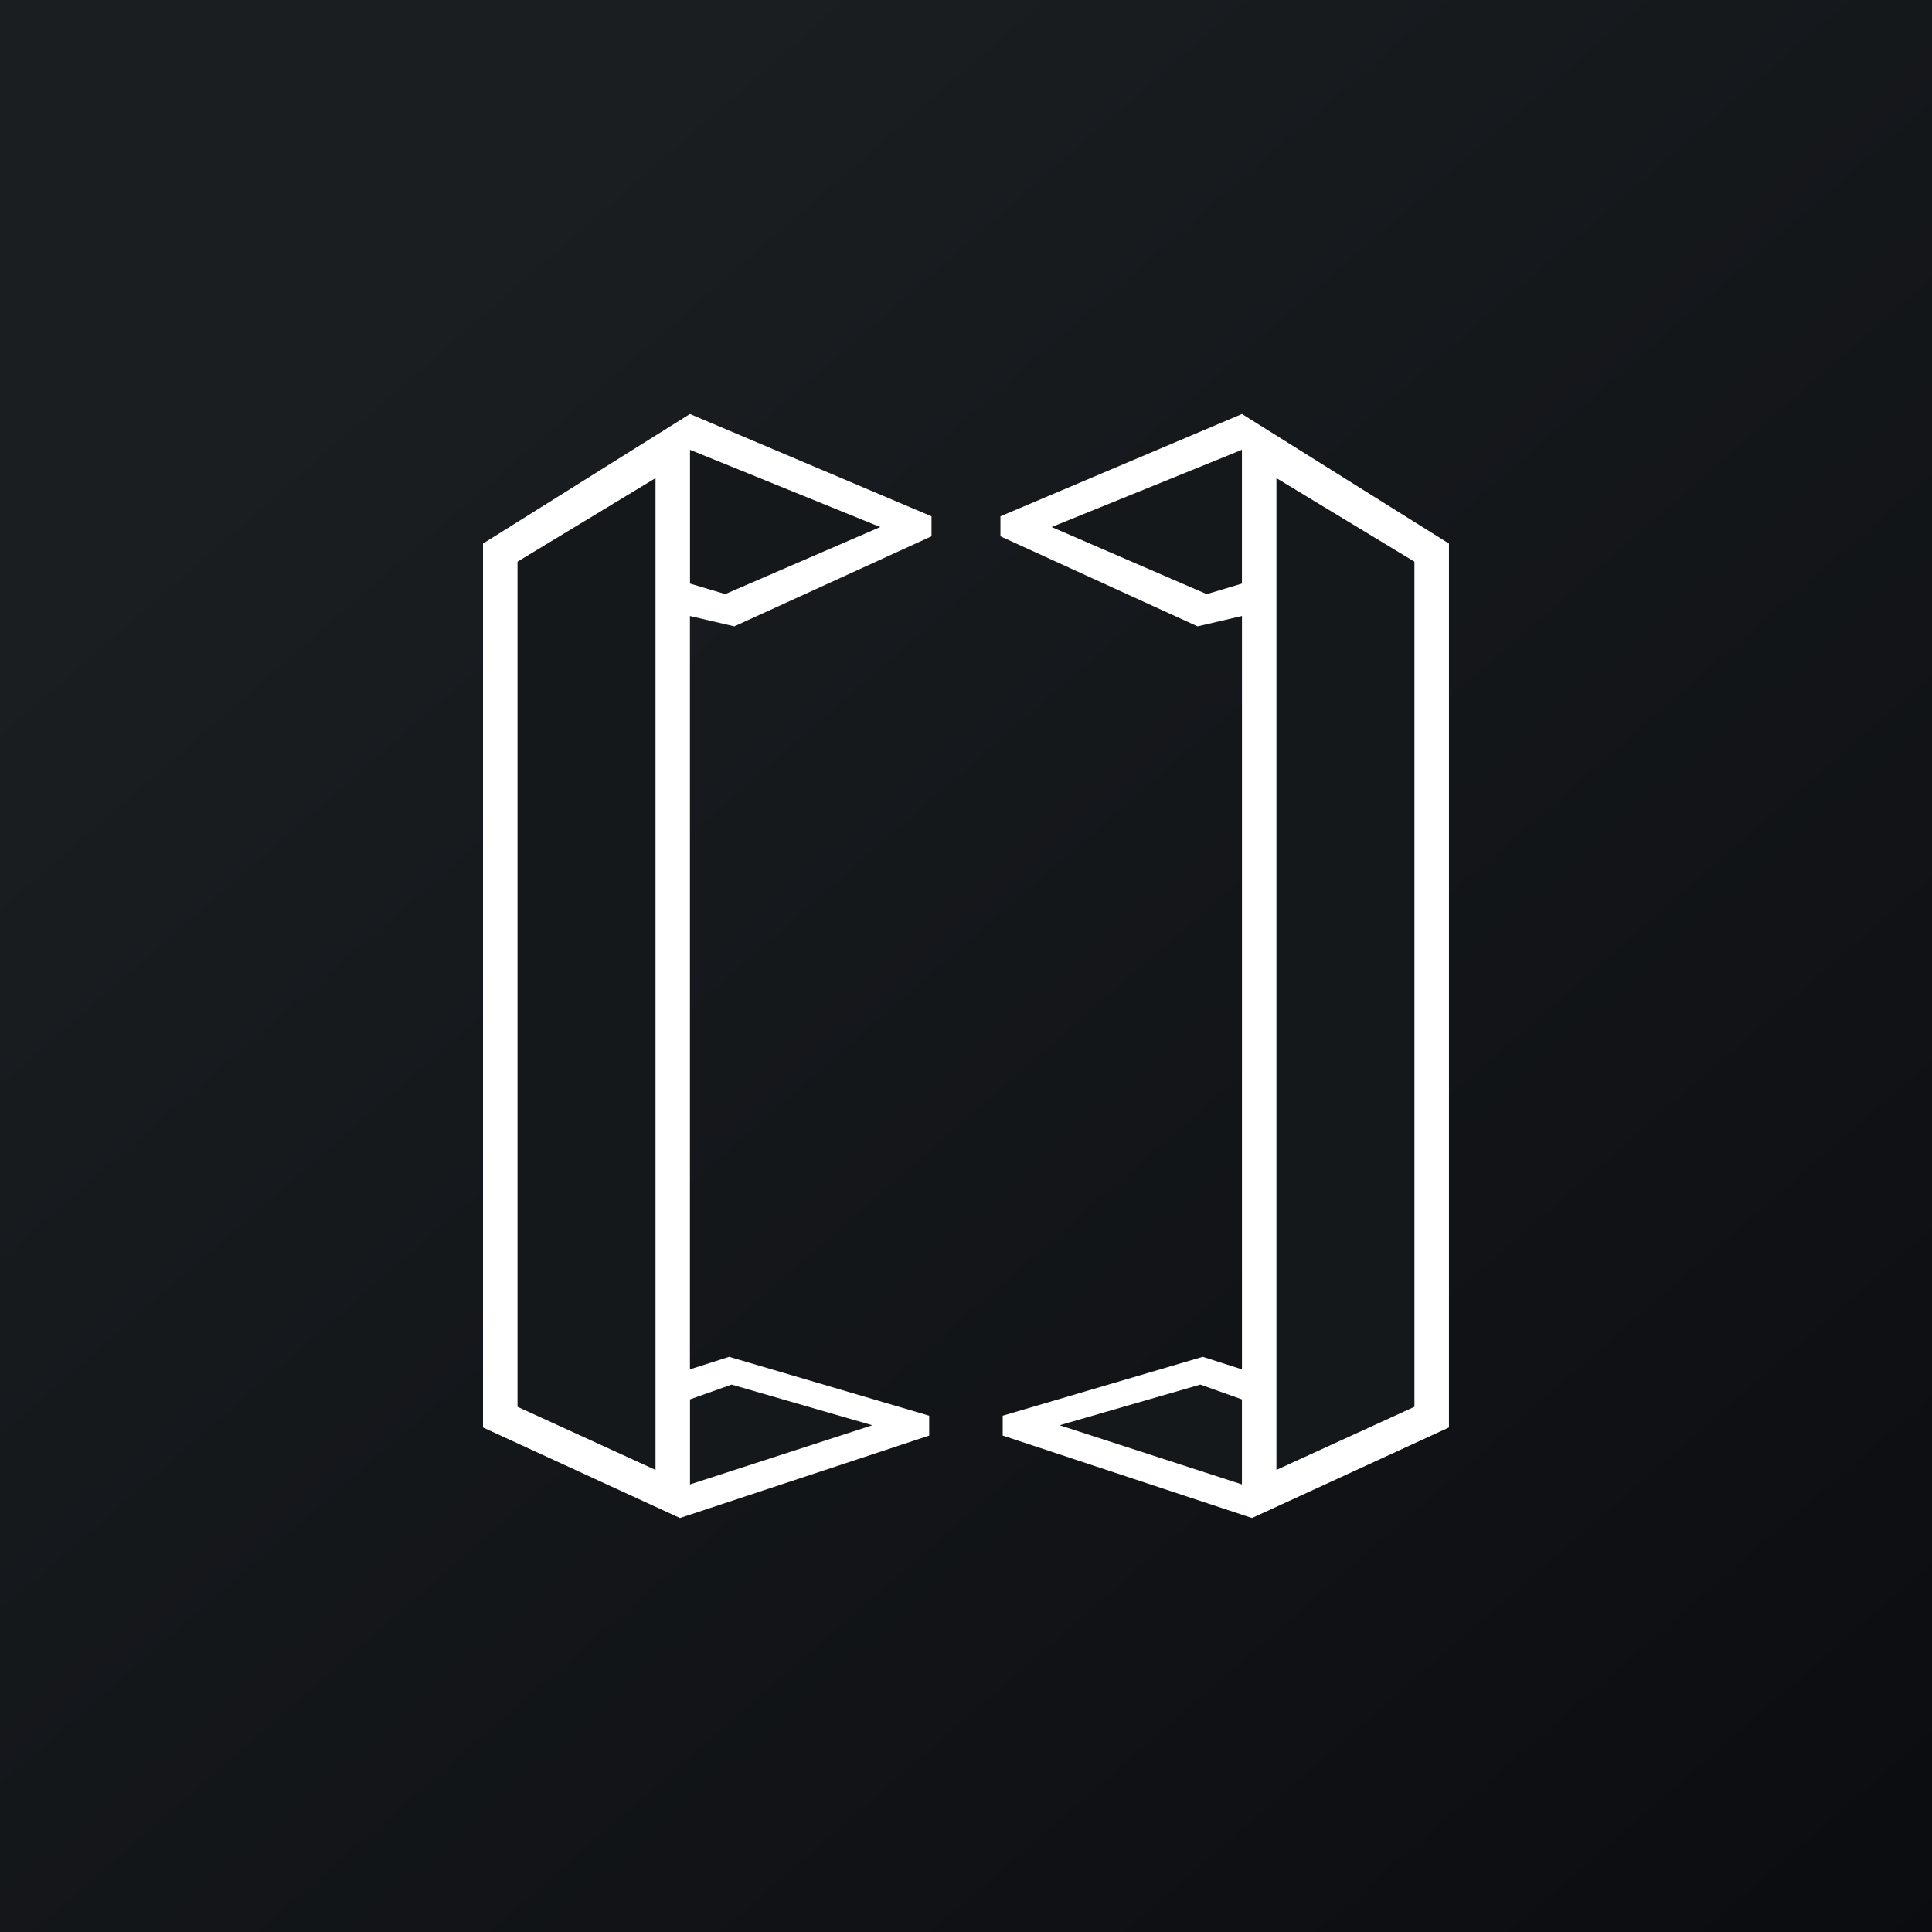 ﻿<?xml version="1.0" standalone="no"?>
<!DOCTYPE svg PUBLIC "-//W3C//DTD SVG 1.1//EN" 
"http://www.w3.org/Graphics/SVG/1.1/DTD/svg11.dtd">
<svg width="56" height="56" xmlns="http://www.w3.org/2000/svg"><rect width="100%" height="100%" fill="#808080" stroke="none"/><path fill="url(#paint0_linear)" d="M0 0h56v56H0z"/><path d="M19.998 12L27 14.965v.58l-5.715 2.61-1.287-.3v21.836l1.137-.363 5.798 1.707v.576L19.708 44 14 41.376V15.755L19.998 12zM36 12l-7.002 2.965v.58l5.714 2.61 1.287-.3v21.836l-1.137-.363-5.798 1.707v.576L36.29 44l5.709-2.624V15.755L35.999 12z" fill="#fff"/><path d="M15 16.28l4-2.421v28.747l-4-1.829V16.28zM40.998 16.28l-4-2.421v28.747l4-1.829V16.28zM20 43.026v-2.464l1.206-.429 4.079 1.179L20 43.026zM35.998 43.026v-2.464l-1.206-.429-4.079 1.179 5.285 1.714zM20 16.915v-3.877l5.515 2.238-4.494 1.944L20 16.915zM35.998 16.915v-3.877l-5.516 2.238 4.495 1.945 1.02-.306z" fill="#15181B"/><defs><linearGradient id="paint0_linear" x1="10.418" y1="9.712" x2="68.147" y2="76.017" gradientUnits="userSpaceOnUse"><stop stop-color="#1A1E21"/><stop offset="1" stop-color="#06060A"/></linearGradient></defs></svg>